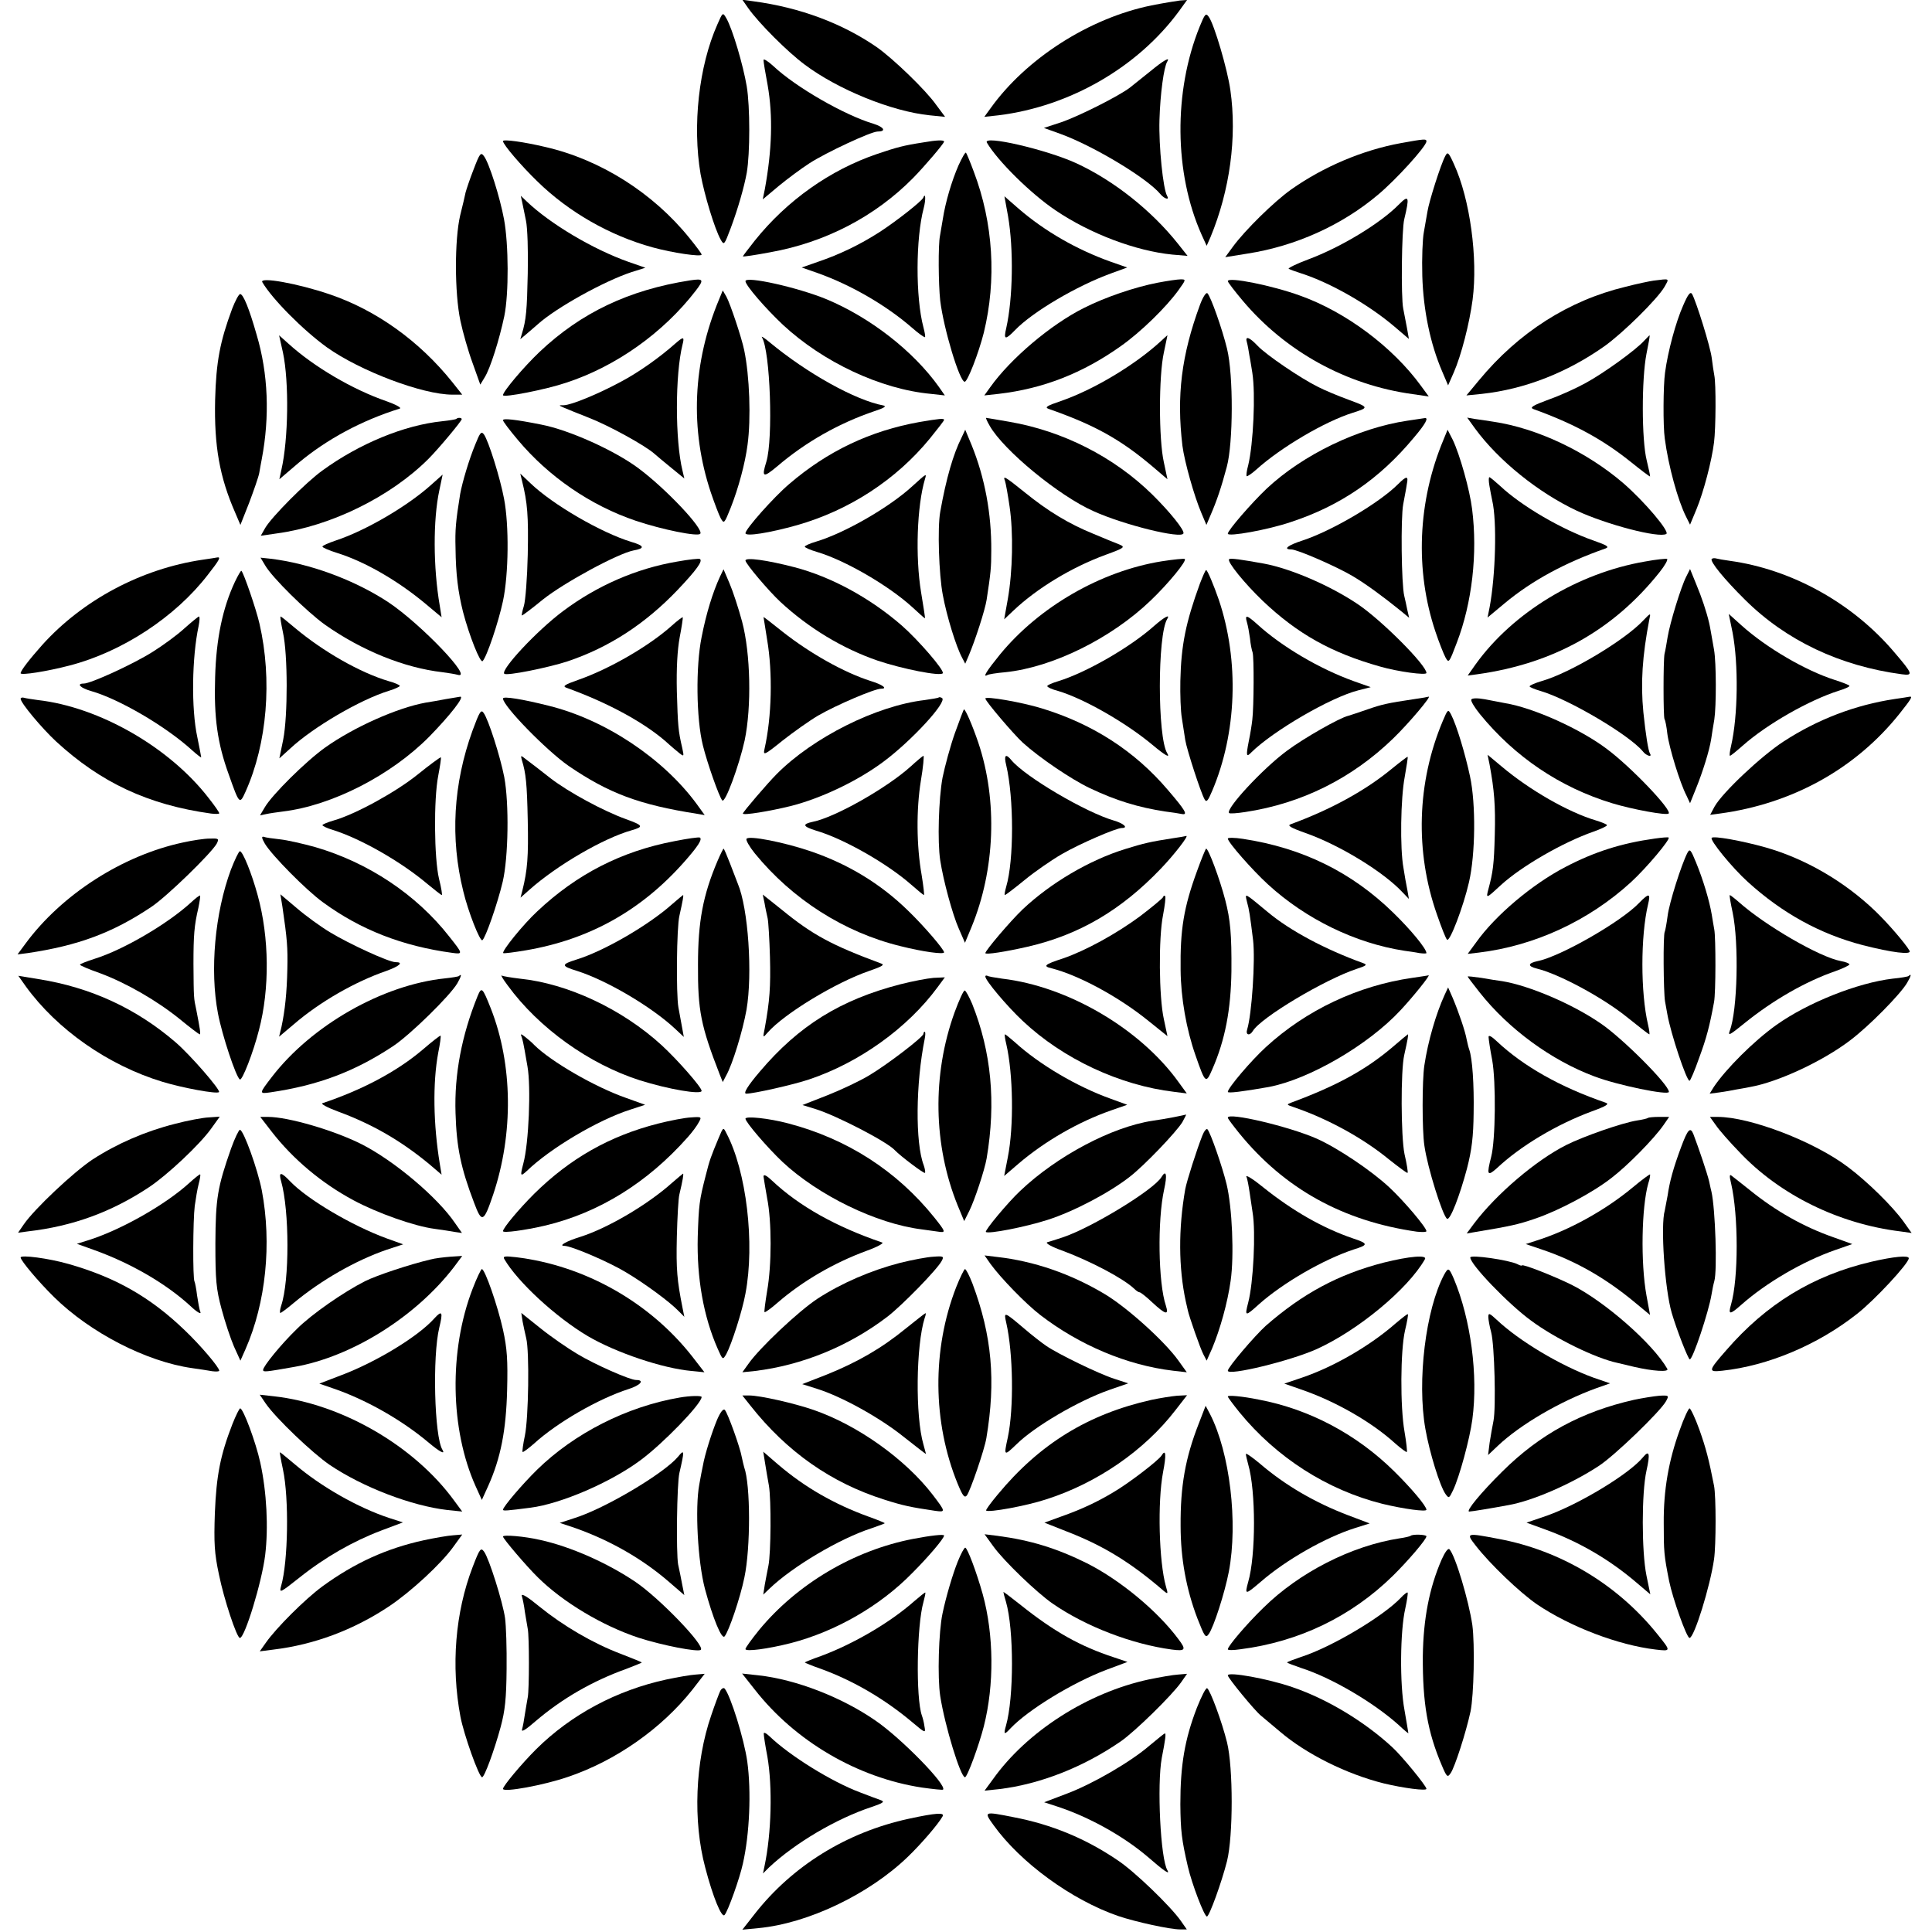<?xml version="1.0" standalone="no"?>
<!DOCTYPE svg PUBLIC "-//W3C//DTD SVG 20010904//EN"
 "http://www.w3.org/TR/2001/REC-SVG-20010904/DTD/svg10.dtd">
<svg version="1.0" xmlns="http://www.w3.org/2000/svg"
 width="749pt" height="749pt" viewBox="0 0 749 749"
 preserveAspectRatio="xMidYMid meet">
<g transform="translate(0,749) scale(0.1,-0.1)"
fill="#000000" stroke="none">
<path d="M2901 7458 c42 -59 151 -168 218 -218 129 -97 338 -182 485 -197 l60
-6 -35 47 c-41 58 -168 180 -231 224 -134 92 -297 153 -477 177 l-43 6 23 -33z"/>
<path d="M4464 7469 c-241 -49 -486 -206 -624 -399 l-24 -33 55 6 c276 34 540
186 700 404 l31 43 -28 -2 c-15 -2 -65 -10 -110 -19z"/>
<path d="M2781 7395 c-72 -162 -97 -392 -65 -580 15 -81 54 -211 78 -254 13
-23 14 -21 39 45 28 75 52 159 62 214 13 75 13 257 0 335 -14 83 -55 222 -79
264 -14 24 -14 24 -35 -24z"/>
<path d="M4651 7387 c-102 -252 -99 -568 7 -806 l20 -44 15 34 c75 181 103
387 77 569 -11 80 -63 257 -84 285 -11 16 -15 11 -35 -38z"/>
<path d="M2960 7257 c0 -7 7 -50 16 -97 21 -120 17 -251 -11 -404 l-8 -39 62
52 c34 28 88 68 119 88 65 42 239 123 264 123 35 0 26 17 -15 30 -112 33 -302
142 -389 224 -21 19 -38 30 -38 23z"/>
<path d="M4460 7214 c-30 -24 -66 -53 -80 -64 -42 -32 -196 -110 -266 -134
l-67 -22 64 -23 c129 -47 337 -172 388 -234 15 -18 36 -24 26 -7 -16 26 -33
194 -30 295 3 102 17 204 30 226 13 20 -13 6 -65 -37z"/>
<path d="M1950 6943 c0 -13 70 -95 134 -157 121 -118 279 -209 446 -255 76
-21 190 -38 190 -28 0 4 -21 32 -47 64 -141 175 -345 304 -558 353 -84 20
-165 31 -165 23z"/>
<path d="M3580 6938 c-78 -12 -103 -19 -180 -45 -182 -62 -349 -180 -474 -336
-25 -32 -46 -59 -46 -61 0 -2 48 5 106 16 213 38 406 138 554 288 46 47 120
134 120 141 0 7 -29 6 -80 -3z"/>
<path d="M3826 6937 c41 -70 170 -198 267 -263 133 -90 310 -157 452 -171 l59
-5 -38 48 c-102 128 -248 244 -393 311 -115 53 -365 111 -347 80z"/>
<path d="M5430 6935 c-147 -27 -299 -91 -425 -180 -66 -47 -178 -157 -225
-221 l-30 -41 87 14 c186 29 365 110 504 227 70 58 189 189 189 208 0 10 -7
10 -100 -7z"/>
<path d="M1836 6833 c-15 -38 -28 -78 -31 -89 -2 -10 -11 -50 -21 -89 -22 -94
-22 -301 1 -409 9 -43 30 -117 47 -163 l30 -84 17 28 c22 35 57 147 76 237 18
87 17 279 -1 376 -16 86 -58 219 -78 245 -12 16 -16 11 -40 -52z"/>
<path d="M3716 6849 c-27 -62 -51 -144 -61 -209 -4 -25 -9 -54 -11 -65 -7 -34
-6 -186 1 -250 13 -108 75 -315 95 -315 11 0 54 111 74 190 50 205 37 425 -39
625 -14 38 -28 71 -30 73 -3 3 -15 -19 -29 -49z"/>
<path d="M5603 6885 c-17 -31 -63 -176 -69 -215 -3 -19 -10 -55 -14 -80 -5
-25 -8 -101 -6 -170 4 -133 31 -263 77 -370 l23 -54 22 50 c29 66 61 191 73
282 21 161 -10 390 -72 525 -21 47 -25 50 -34 32z"/>
<path d="M2024 6708 c3 -13 9 -45 15 -73 6 -27 9 -120 7 -205 -3 -143 -6 -180
-23 -235 l-6 -20 24 20 c13 11 32 28 44 38 71 64 257 167 363 202 l54 17 -66
23 c-136 48 -303 147 -394 234 l-23 22 5 -23z"/>
<path d="M3579 6723 c-7 -14 -102 -89 -168 -132 -78 -50 -155 -87 -240 -116
l-63 -22 63 -22 c129 -46 265 -125 364 -211 26 -23 49 -39 51 -37 2 2 -1 19
-6 38 -31 116 -30 346 1 462 9 34 7 63 -2 40z"/>
<path d="M3908 6652 c22 -128 19 -318 -7 -434 -11 -46 -4 -47 34 -8 68 71 240
172 372 220 l63 23 -63 22 c-132 47 -256 118 -358 206 l-55 48 14 -77z"/>
<path d="M5425 6699 c-72 -74 -225 -167 -354 -215 -46 -17 -79 -34 -75 -36 5
-3 27 -11 49 -18 112 -36 260 -120 362 -207 l55 -47 -7 40 c-4 21 -11 57 -15
78 -9 43 -6 306 4 346 21 87 18 96 -19 59z"/>
<path d="M1017 6396 c38 -65 158 -186 251 -253 128 -91 370 -183 486 -183 l38
0 -38 48 c-128 160 -296 280 -476 341 -123 42 -274 69 -261 47z"/>
<path d="M2675 6403 c-237 -37 -422 -125 -583 -277 -63 -60 -142 -154 -142
-168 0 -11 167 22 244 48 194 63 379 195 504 358 32 42 30 47 -23 39z"/>
<path d="M2890 6400 c0 -16 78 -106 145 -169 156 -145 379 -250 574 -268 l54
-6 -23 33 c-99 139 -266 269 -436 340 -112 46 -314 91 -314 70z"/>
<path d="M4488 6394 c-88 -17 -203 -56 -286 -98 -128 -64 -284 -196 -363 -307
l-23 -32 55 6 c173 20 326 80 474 185 78 55 175 150 223 216 30 42 31 43 9 43
-12 0 -52 -6 -89 -13z"/>
<path d="M4760 6400 c0 -4 26 -38 58 -76 166 -197 402 -327 659 -362 l62 -9
-30 41 c-110 151 -292 287 -469 350 -107 39 -280 74 -280 56z"/>
<path d="M6410 6402 c-14 -2 -63 -12 -109 -24 -220 -53 -414 -177 -567 -362
l-49 -59 60 6 c166 18 329 82 474 184 72 51 206 183 234 231 19 34 22 32 -43
24z"/>
<path d="M2788 6330 c-103 -246 -114 -505 -32 -750 14 -41 31 -86 38 -99 13
-23 14 -21 39 41 30 76 56 173 65 243 14 102 8 268 -13 368 -9 45 -54 180 -69
207 l-14 24 -14 -34z"/>
<path d="M4652 6308 c-72 -196 -91 -352 -68 -546 8 -62 46 -197 74 -262 l19
-45 17 40 c23 53 41 106 62 185 25 92 26 356 1 458 -19 78 -63 202 -76 215 -5
5 -18 -15 -29 -45z"/>
<path d="M6525 6305 c-28 -63 -59 -177 -70 -260 -7 -50 -8 -207 -1 -255 14
-107 51 -241 83 -304 l15 -30 25 60 c28 68 59 187 68 259 7 55 8 228 1 260 -2
11 -7 42 -10 68 -6 45 -59 215 -76 247 -7 11 -16 -1 -35 -45z"/>
<path d="M900 6293 c-47 -127 -62 -204 -66 -353 -4 -179 17 -299 78 -438 l20
-47 34 86 c18 48 36 99 39 115 3 16 7 41 10 55 31 164 25 330 -20 481 -29 102
-52 158 -64 158 -5 0 -19 -26 -31 -57z"/>
<path d="M1097 6123 c24 -114 21 -336 -6 -454 l-8 -37 75 64 c109 91 244 164
392 210 8 3 -16 16 -53 29 -130 45 -280 133 -378 222 l-37 33 15 -67z"/>
<path d="M2954 6182 c32 -52 44 -393 17 -482 -19 -61 -13 -64 42 -18 111 95
241 168 377 214 37 12 48 19 35 22 -108 20 -295 124 -440 244 -21 18 -36 27
-31 20z"/>
<path d="M4500 6167 c-100 -92 -260 -188 -388 -232 -53 -18 -63 -24 -47 -30
180 -63 280 -119 406 -226 l55 -47 -14 66 c-20 89 -20 334 0 425 8 37 14 67
14 67 -1 0 -12 -10 -26 -23z"/>
<path d="M6374 6169 c-30 -34 -155 -125 -227 -164 -36 -20 -100 -49 -143 -64
-62 -23 -75 -31 -59 -37 155 -56 266 -116 375 -203 41 -33 75 -59 77 -58 1 1
-5 29 -13 62 -20 80 -20 316 -1 413 8 39 14 72 12 72 -1 0 -10 -10 -21 -21z"/>
<path d="M2619 6159 c-63 -56 -144 -113 -212 -149 -87 -47 -191 -90 -221 -91
-21 0 -21 0 -1 -9 11 -5 56 -23 99 -40 77 -30 219 -108 254 -140 9 -8 39 -33
66 -55 l49 -40 -7 30 c-29 117 -29 373 0 489 8 31 4 32 -27 5z"/>
<path d="M4834 6163 c3 -10 7 -34 10 -53 4 -19 8 -48 11 -65 13 -82 4 -276
-16 -359 -6 -21 -8 -40 -6 -42 2 -2 19 9 38 26 94 85 265 186 374 220 63 20
62 21 -16 50 -41 15 -94 37 -119 50 -69 34 -202 125 -234 159 -33 35 -50 40
-42 14z"/>
<path d="M1769 5866 c-2 -2 -26 -6 -54 -9 -148 -15 -322 -87 -465 -191 -64
-46 -197 -180 -222 -223 l-17 -30 62 9 c209 28 441 142 588 289 40 40 129 147
129 154 0 6 -15 7 -21 1z"/>
<path d="M1950 5861 c0 -5 26 -39 58 -77 119 -142 282 -254 457 -313 101 -34
243 -63 250 -50 13 19 -133 174 -239 253 -92 69 -269 149 -378 170 -100 20
-148 25 -148 17z"/>
<path d="M3565 5854 c-190 -34 -356 -112 -506 -241 -60 -51 -169 -174 -169
-190 0 -14 93 1 200 31 203 58 384 176 515 336 30 37 55 69 55 72 0 7 -18 5
-95 -8z"/>
<path d="M3837 5839 c54 -95 269 -272 403 -331 117 -53 340 -108 348 -86 5 12
-53 84 -121 151 -149 146 -346 246 -555 282 -46 8 -87 15 -89 15 -2 0 4 -14
14 -31z"/>
<path d="M5456 5859 c-189 -28 -404 -131 -545 -263 -59 -56 -151 -162 -151
-175 0 -13 156 15 244 45 192 63 344 167 477 327 46 54 59 79 42 76 -5 -1 -34
-5 -67 -10z"/>
<path d="M5719 5828 c91 -124 245 -248 394 -318 116 -54 319 -107 347 -90 14
9 -85 126 -167 197 -142 122 -334 213 -503 238 -25 4 -58 9 -74 11 l-28 5 31
-43z"/>
<path d="M1843 5768 c-25 -60 -51 -149 -59 -193 -17 -106 -20 -138 -18 -210 1
-101 10 -171 29 -247 24 -92 67 -200 76 -191 16 16 61 149 79 233 22 104 24
294 4 397 -15 80 -60 224 -78 249 -10 13 -15 7 -33 -38z"/>
<path d="M3728 5794 c-32 -63 -60 -159 -83 -289 -11 -61 -5 -243 10 -321 15
-82 52 -202 75 -244 l12 -23 13 30 c26 61 64 179 70 218 16 104 18 125 18 190
1 144 -25 283 -76 409 l-25 60 -14 -30z"/>
<path d="M5596 5785 c-100 -239 -111 -506 -31 -744 14 -42 32 -87 39 -100 13
-23 14 -21 44 58 59 154 81 345 59 518 -9 74 -48 212 -75 268 l-20 39 -16 -39z"/>
<path d="M1670 5609 c-94 -84 -255 -177 -367 -214 -29 -10 -53 -20 -53 -24 0
-4 26 -15 58 -25 108 -34 234 -107 342 -197 l62 -52 -7 44 c-26 150 -26 335
-2 447 7 34 13 62 13 62 -1 -1 -21 -19 -46 -41z"/>
<path d="M2024 5625 c21 -84 25 -135 22 -285 -2 -91 -9 -180 -15 -199 -6 -19
-9 -36 -8 -37 1 -2 38 26 82 62 83 66 290 178 351 190 45 8 43 18 -8 33 -116
35 -306 145 -392 228 l-39 37 7 -29z"/>
<path d="M3538 5606 c-90 -83 -264 -183 -375 -216 -24 -7 -43 -16 -43 -19 0
-4 21 -13 48 -21 108 -32 277 -130 369 -214 26 -24 48 -44 49 -43 1 1 -6 46
-15 100 -23 139 -16 336 15 440 7 23 6 22 -48 -27z"/>
<path d="M3896 5626 c3 -8 11 -52 18 -100 15 -102 12 -251 -7 -359 l-14 -78
36 34 c92 87 226 168 357 216 74 27 77 30 54 40 -14 5 -59 24 -100 41 -96 39
-177 88 -267 161 -77 62 -86 67 -77 45z"/>
<path d="M5420 5613 c-73 -73 -256 -181 -372 -219 -56 -18 -75 -34 -42 -34 24
0 179 -68 239 -104 49 -29 116 -78 184 -133 l34 -28 -7 30 c-3 17 -9 41 -12
55 -11 44 -14 303 -4 355 5 28 12 62 14 78 7 33 -1 33 -34 0z"/>
<path d="M5774 5608 c3 -18 8 -44 11 -58 19 -80 13 -291 -10 -414 l-8 -40 66
55 c107 89 235 158 392 213 15 6 5 12 -46 30 -124 43 -280 134 -362 211 -21
19 -40 35 -43 35 -3 0 -3 -15 0 -32z"/>
<path d="M785 5320 c-237 -35 -464 -156 -621 -330 -49 -55 -84 -100 -84 -110
0 -9 102 7 190 30 204 53 410 188 536 352 44 56 51 69 37 67 -5 -1 -30 -5 -58
-9z"/>
<path d="M1028 5298 c27 -47 161 -179 232 -230 142 -100 307 -167 455 -184 22
-3 48 -7 59 -10 65 -20 -141 196 -268 281 -132 87 -306 151 -458 169 l-38 4
18 -30z"/>
<path d="M2626 5313 c-160 -27 -312 -94 -443 -192 -103 -77 -243 -228 -228
-243 9 -9 168 23 245 48 161 54 301 145 427 277 74 78 99 113 86 120 -5 2 -43
-2 -87 -10z"/>
<path d="M2890 5317 c0 -12 90 -118 135 -160 110 -102 241 -181 377 -228 95
-32 245 -62 253 -49 7 11 -95 129 -159 185 -123 107 -274 189 -416 226 -108
28 -190 39 -190 26z"/>
<path d="M4504 5314 c-236 -38 -475 -176 -627 -361 -52 -64 -69 -91 -49 -80 4
3 35 8 70 11 183 19 410 131 563 278 69 66 142 155 132 161 -4 2 -44 -2 -89
-9z"/>
<path d="M4765 5322 c-9 -9 60 -94 131 -162 135 -128 266 -201 454 -254 69
-20 180 -35 180 -25 0 30 -172 203 -265 266 -108 73 -262 139 -365 158 -89 16
-130 22 -135 17z"/>
<path d="M6377 5313 c-261 -45 -512 -198 -656 -398 l-31 -44 37 5 c295 41 528
171 707 396 20 25 33 48 29 51 -4 2 -43 -2 -86 -10z"/>
<path d="M6636 5323 c-8 -9 49 -79 129 -158 159 -158 368 -257 608 -289 45 -6
43 1 -28 84 -162 192 -399 323 -640 356 -22 3 -45 7 -52 9 -6 2 -14 1 -17 -2z"/>
<path d="M911 5235 c-48 -102 -73 -222 -77 -371 -5 -156 9 -256 53 -377 41
-116 42 -117 65 -66 84 187 104 434 54 651 -13 57 -61 196 -70 205 -2 2 -13
-17 -25 -42z"/>
<path d="M2791 5254 c-28 -61 -53 -142 -71 -234 -23 -113 -21 -316 5 -420 17
-69 63 -199 75 -213 11 -13 65 134 87 233 27 130 23 336 -10 460 -14 52 -36
119 -49 149 l-23 54 -14 -29z"/>
<path d="M4652 5228 c-55 -151 -73 -239 -76 -378 -1 -52 1 -117 6 -145 4 -27
10 -65 13 -84 6 -37 60 -204 75 -230 7 -13 13 -6 29 32 96 225 106 505 26 742
-19 55 -44 115 -49 115 -3 0 -13 -24 -24 -52z"/>
<path d="M6537 5254 c-20 -39 -63 -179 -72 -234 -4 -25 -9 -54 -12 -65 -5 -26
-5 -243 0 -253 3 -4 8 -29 11 -57 7 -54 49 -191 74 -239 l14 -30 23 57 c26 64
52 147 59 192 2 17 8 50 12 75 8 52 8 220 -1 271 -9 50 -16 93 -19 104 -10 43
-29 100 -50 150 l-24 59 -15 -30z"/>
<path d="M6371 5085 c-72 -77 -284 -204 -393 -235 -27 -8 -48 -17 -48 -21 0
-3 19 -11 43 -18 109 -32 343 -170 396 -234 13 -17 37 -24 28 -9 -7 10 -17 75
-26 161 -11 113 -4 218 23 359 6 27 6 27 -23 -3z"/>
<path d="M6717 5037 c23 -122 21 -323 -6 -439 -5 -21 -7 -38 -4 -38 3 0 25 18
50 40 95 84 258 176 371 212 23 7 42 15 42 19 0 3 -26 13 -57 23 -113 36 -264
124 -361 211 l-50 45 15 -73z"/>
<path d="M715 5054 c-27 -25 -83 -66 -123 -91 -74 -47 -240 -123 -267 -123
-30 0 -14 -17 28 -29 109 -31 290 -137 391 -229 20 -18 36 -30 36 -28 0 3 -7
38 -15 78 -24 110 -21 310 5 431 4 20 5 37 1 37 -3 -1 -28 -21 -56 -46z"/>
<path d="M1097 5038 c19 -85 19 -323 1 -415 l-15 -73 42 38 c89 83 272 190
383 224 23 7 42 16 42 19 0 3 -19 12 -42 18 -112 33 -255 115 -365 207 -28 24
-53 44 -55 44 -3 0 2 -28 9 -62z"/>
<path d="M2604 5064 c-87 -78 -240 -167 -363 -210 -51 -18 -61 -24 -46 -30
167 -60 314 -141 400 -221 11 -10 29 -25 39 -33 18 -14 18 -13 11 20 -16 68
-17 87 -21 220 -2 91 2 159 11 209 8 41 13 76 12 78 -2 1 -21 -13 -43 -33z"/>
<path d="M2960 5098 c0 -2 7 -41 14 -88 22 -129 18 -299 -10 -423 -6 -27 -2
-26 70 32 42 33 104 77 138 97 71 41 218 104 244 104 27 0 5 16 -41 30 -103
33 -233 106 -340 190 -41 33 -75 59 -75 58z"/>
<path d="M4475 5064 c-94 -84 -265 -182 -373 -215 -23 -7 -42 -15 -42 -19 0
-4 19 -13 43 -19 100 -30 262 -123 364 -208 49 -41 71 -54 58 -33 -38 61 -38
459 0 520 13 21 -11 8 -50 -26z"/>
<path d="M4834 5078 c4 -13 9 -41 12 -63 2 -22 7 -46 10 -54 6 -17 5 -213 -1
-261 -2 -19 -8 -57 -14 -85 -11 -56 -9 -62 10 -42 84 83 308 214 416 241 l47
12 -65 23 c-134 48 -281 135 -375 221 -40 36 -49 38 -40 8z"/>
<path d="M80 4781 c0 -16 82 -114 138 -166 173 -159 356 -245 600 -279 17 -2
32 -2 32 1 0 4 -18 30 -41 59 -152 197 -424 353 -662 380 -23 3 -48 7 -54 9
-7 2 -13 0 -13 -4z"/>
<path d="M1730 4780 c-25 -5 -61 -11 -80 -14 -110 -20 -278 -95 -388 -173 -75
-53 -207 -184 -235 -232 l-19 -32 24 5 c13 3 42 7 65 10 190 23 419 140 568
291 80 82 138 156 119 154 -5 -1 -29 -5 -54 -9z"/>
<path d="M1950 4782 c0 -29 168 -201 254 -261 155 -106 274 -151 499 -186 l29
-5 -31 43 c-130 177 -355 327 -574 381 -99 25 -177 38 -177 28z"/>
<path d="M3639 4786 c-2 -2 -26 -6 -54 -10 -188 -22 -433 -145 -574 -287 -34
-34 -131 -147 -131 -153 0 -8 104 9 185 29 119 30 261 98 360 172 109 81 249
233 227 247 -5 3 -11 4 -13 2z"/>
<path d="M3820 4782 c0 -10 110 -139 145 -171 64 -58 186 -141 259 -176 103
-49 189 -75 293 -91 26 -3 56 -8 66 -10 23 -4 12 15 -55 93 -129 152 -293 257
-490 317 -78 24 -218 48 -218 38z"/>
<path d="M5485 4780 c-108 -16 -128 -21 -183 -40 -31 -11 -65 -22 -75 -25 -34
-8 -171 -86 -237 -135 -95 -70 -240 -227 -225 -242 3 -3 31 -1 63 4 218 33
413 130 573 285 60 58 153 168 137 162 -2 -1 -25 -5 -53 -9z"/>
<path d="M5704 4778 c-3 -5 12 -30 33 -56 136 -167 312 -285 513 -346 79 -24
210 -48 219 -40 14 13 -145 180 -239 250 -103 78 -285 160 -395 178 -16 3 -51
10 -78 15 -28 5 -50 5 -53 -1z"/>
<path d="M7345 4780 c-153 -23 -299 -79 -431 -165 -86 -56 -236 -197 -267
-252 l-17 -32 37 5 c282 38 527 174 697 387 46 58 52 68 39 66 -5 -1 -30 -5
-58 -9z"/>
<path d="M1832 4658 c-75 -207 -87 -418 -36 -623 19 -80 65 -196 74 -190 12 8
59 142 79 227 22 95 25 303 6 405 -16 82 -62 225 -80 249 -10 15 -16 5 -43
-68z"/>
<path d="M3702 4648 c-18 -51 -39 -129 -48 -173 -15 -82 -20 -248 -9 -320 12
-79 48 -211 72 -265 l24 -55 25 60 c92 223 102 491 27 715 -23 68 -50 130 -56
130 -1 0 -17 -42 -35 -92z"/>
<path d="M5593 4694 c-100 -238 -108 -506 -22 -750 17 -49 34 -93 39 -97 10
-11 63 127 85 223 25 108 27 303 4 410 -19 89 -52 198 -73 239 -12 23 -13 22
-33 -25z"/>
<path d="M1620 4488 c-84 -68 -242 -155 -327 -179 -24 -7 -43 -15 -43 -18 0
-3 18 -12 39 -18 109 -34 265 -123 368 -210 28 -23 53 -43 56 -43 2 0 -2 28
-11 63 -19 80 -21 308 -3 400 7 37 12 69 10 71 -2 1 -42 -28 -89 -66z"/>
<path d="M2023 4544 c16 -52 20 -91 23 -234 3 -141 -1 -193 -21 -273 l-7 -27
35 31 c107 95 286 199 395 230 49 14 46 19 -23 44 -86 31 -221 104 -291 158
-37 29 -78 61 -92 71 -24 19 -24 19 -19 0z"/>
<path d="M3530 4518 c-92 -83 -293 -197 -379 -214 -42 -9 -39 -18 12 -34 107
-31 277 -128 370 -210 25 -22 47 -40 49 -40 2 0 -2 35 -9 78 -20 113 -21 254
-3 365 9 53 13 97 10 97 -3 -1 -25 -19 -50 -42z"/>
<path d="M3901 4523 c30 -128 30 -368 0 -470 -5 -18 -8 -33 -5 -33 2 0 37 26
77 59 39 32 104 77 144 100 69 40 210 101 232 101 27 0 7 18 -31 29 -110 32
-344 170 -397 234 -22 27 -30 20 -20 -20z"/>
<path d="M5395 4509 c-102 -84 -235 -157 -390 -214 -16 -5 -4 -13 55 -34 134
-47 305 -152 378 -231 l24 -25 -6 35 c-4 19 -11 58 -15 85 -14 76 -11 271 5
354 7 41 13 76 11 77 -1 1 -29 -20 -62 -47z"/>
<path d="M5775 4525 c18 -98 23 -158 20 -270 -3 -118 -7 -146 -25 -213 -10
-37 -8 -36 49 17 80 73 241 166 359 207 28 10 52 21 52 25 0 3 -19 11 -42 18
-108 32 -258 118 -367 210 l-54 45 8 -39z"/>
<path d="M1027 4219 c27 -45 160 -180 225 -227 146 -107 309 -170 501 -196 43
-6 42 -4 -12 64 -127 162 -313 286 -519 346 -47 13 -108 27 -136 30 -28 3 -57
7 -64 10 -9 2 -7 -6 5 -27z"/>
<path d="M2615 4229 c-206 -39 -379 -128 -532 -272 -55 -51 -139 -155 -132
-162 2 -2 42 3 89 11 245 42 446 154 613 343 53 60 71 88 60 94 -5 2 -48 -4
-98 -14z"/>
<path d="M2894 4238 c-3 -5 11 -30 32 -56 145 -178 347 -307 565 -360 87 -22
169 -33 169 -24 0 11 -77 101 -138 160 -107 105 -232 181 -377 231 -105 36
-243 63 -251 49z"/>
<path d="M4545 4240 c-84 -13 -110 -19 -181 -41 -140 -43 -291 -132 -400 -235
-47 -45 -144 -159 -144 -169 0 -7 78 5 165 25 199 46 361 141 515 302 52 54
113 133 98 127 -2 -1 -25 -5 -53 -9z"/>
<path d="M4760 4239 c0 -14 95 -122 155 -177 147 -135 340 -229 530 -258 17
-2 42 -6 58 -9 15 -2 27 -2 27 0 0 17 -61 91 -129 157 -161 157 -352 251 -583
286 -32 5 -58 5 -58 1z"/>
<path d="M6415 4239 c-129 -18 -233 -51 -346 -110 -129 -67 -272 -188 -346
-292 l-33 -45 43 5 c216 26 426 123 590 273 60 55 154 167 146 173 -2 2 -26 0
-54 -4z"/>
<path d="M6636 4242 c-9 -8 80 -117 140 -171 133 -121 280 -202 445 -245 113
-29 192 -39 182 -22 -16 28 -83 106 -133 154 -120 115 -271 203 -426 247 -93
26 -200 45 -208 37z"/>
<path d="M710 4224 c-235 -50 -471 -202 -611 -392 l-31 -42 39 5 c196 29 330
79 478 178 61 40 234 209 255 246 10 20 8 21 -27 20 -21 0 -67 -7 -103 -15z"/>
<path d="M2782 4153 c-57 -134 -76 -236 -76 -403 -1 -178 11 -237 84 -425 l12
-30 13 25 c25 44 64 172 79 255 24 139 7 394 -34 490 -4 11 -18 46 -30 78 -12
31 -23 57 -25 57 -1 0 -12 -21 -23 -47z"/>
<path d="M4641 4114 c-52 -142 -66 -228 -64 -385 1 -107 22 -229 58 -331 38
-109 40 -111 65 -53 50 114 72 232 74 380 1 143 -4 199 -24 276 -21 81 -65
199 -74 199 -2 0 -18 -39 -35 -86z"/>
<path d="M6542 4184 c-23 -44 -71 -195 -77 -245 -4 -30 -9 -57 -11 -61 -7 -10
-5 -236 1 -270 3 -16 7 -38 9 -50 13 -74 74 -258 86 -258 3 0 20 39 37 88 29
78 41 125 58 217 7 35 7 250 1 281 -2 12 -7 39 -10 59 -9 53 -33 134 -61 202
-20 49 -24 54 -33 37z"/>
<path d="M895 4118 c-62 -168 -82 -389 -50 -557 16 -84 70 -247 85 -256 9 -5
52 105 74 192 42 160 40 359 -5 522 -23 85 -58 171 -69 171 -4 0 -20 -33 -35
-72z"/>
<path d="M739 3990 c-90 -82 -260 -182 -372 -217 -31 -10 -57 -20 -57 -23 0
-3 35 -18 78 -33 102 -38 220 -106 309 -178 40 -33 75 -59 77 -59 5 0 1 23
-13 95 -10 46 -10 44 -11 178 0 111 3 149 19 217 5 24 8 46 7 48 -2 2 -19 -11
-37 -28z"/>
<path d="M1095 3974 c18 -123 21 -158 19 -241 -2 -91 -9 -160 -23 -225 l-9
-37 57 48 c101 87 237 165 359 207 52 19 68 34 35 34 -26 0 -180 71 -254 116
-35 21 -93 63 -128 93 l-64 54 8 -49z"/>
<path d="M2605 3984 c-91 -81 -263 -181 -370 -214 -61 -19 -60 -25 2 -44 116
-37 289 -139 381 -225 l33 -31 -6 33 c-3 17 -10 55 -15 82 -9 51 -7 310 4 355
13 58 17 80 14 80 -2 -1 -21 -17 -43 -36z"/>
<path d="M2964 3989 c3 -19 9 -45 12 -59 3 -14 7 -81 9 -150 3 -116 -1 -170
-20 -275 -8 -40 -8 -40 11 -18 64 73 265 195 394 239 52 18 61 24 45 29 -191
71 -264 110 -384 208 l-74 59 7 -33z"/>
<path d="M4509 4012 c-2 -5 -42 -38 -89 -74 -92 -68 -212 -134 -300 -164 -71
-23 -78 -30 -43 -38 106 -27 263 -112 378 -206 l71 -57 -14 66 c-19 85 -21
315 -3 404 7 37 11 70 8 73 -3 3 -7 1 -8 -4z"/>
<path d="M4834 3995 c9 -32 12 -53 24 -150 9 -77 -5 -288 -23 -346 -7 -22 10
-26 22 -6 31 52 279 200 403 241 37 12 42 16 25 22 -147 53 -284 126 -370 198
-93 77 -89 75 -81 41z"/>
<path d="M6355 3990 c-69 -73 -307 -209 -394 -226 -38 -8 -40 -20 -3 -29 86
-21 253 -111 348 -187 47 -38 86 -68 88 -68 2 0 0 17 -5 38 -29 124 -29 342 0
465 11 45 4 46 -34 7z"/>
<path d="M6717 3953 c25 -119 19 -381 -11 -459 -8 -22 0 -17 58 30 109 88 235
161 354 202 28 10 52 22 52 25 0 4 -15 10 -33 13 -82 15 -294 138 -396 229
-17 15 -33 27 -35 27 -2 0 3 -30 11 -67z"/>
<path d="M100 3666 c121 -167 319 -306 530 -370 79 -24 210 -48 219 -40 8 7
-112 145 -168 193 -152 131 -329 213 -531 245 l-79 13 29 -41z"/>
<path d="M1779 3706 c-2 -2 -26 -6 -54 -9 -242 -25 -517 -182 -671 -382 -50
-65 -50 -66 -7 -60 186 27 329 81 478 180 67 45 220 195 248 243 16 28 18 39
6 28z"/>
<path d="M1968 3670 c121 -166 316 -305 512 -368 111 -35 240 -57 240 -41 0
14 -94 121 -155 177 -153 140 -364 239 -550 258 -33 4 -64 9 -70 12 -5 3 5
-14 23 -38z"/>
<path d="M3820 3704 c0 -15 84 -115 145 -172 156 -147 376 -250 588 -275 l48
-6 -32 44 c-148 206 -428 371 -684 401 -27 4 -53 8 -57 11 -5 2 -8 1 -8 -3z"/>
<path d="M5475 3699 c-210 -30 -411 -125 -567 -268 -58 -53 -148 -159 -148
-174 0 -6 57 1 159 19 157 30 386 163 511 298 46 49 118 138 108 135 -1 -1
-30 -5 -63 -10z"/>
<path d="M5690 3704 c0 -2 21 -29 46 -61 113 -143 279 -264 445 -326 89 -34
289 -75 289 -60 0 28 -180 208 -264 265 -110 76 -278 147 -381 164 -16 2 -54
8 -82 13 -29 4 -53 7 -53 5z"/>
<path d="M7399 3706 c-2 -2 -29 -7 -61 -10 -136 -16 -330 -93 -452 -180 -87
-62 -195 -170 -242 -240 l-16 -26 38 5 c22 3 50 8 64 11 14 2 39 7 55 10 108
19 282 100 388 181 73 55 194 178 220 222 16 27 19 39 6 27z"/>
<path d="M3490 3674 c-232 -60 -393 -160 -544 -338 -47 -55 -66 -86 -53 -86
29 0 184 35 243 55 195 65 383 200 499 358 l28 38 -44 -2 c-24 -2 -82 -13
-129 -25z"/>
<path d="M1851 3627 c-61 -151 -90 -302 -85 -452 4 -135 21 -214 72 -348 30
-80 37 -77 74 32 79 236 76 504 -9 721 -33 83 -36 86 -52 47z"/>
<path d="M5601 3634 c-34 -74 -65 -181 -79 -274 -9 -58 -9 -252 0 -311 12 -86
71 -273 88 -284 12 -7 49 89 77 194 19 73 25 125 26 216 2 111 -5 212 -17 246
-3 8 -7 25 -10 39 -5 30 -30 104 -54 161 l-18 41 -13 -28z"/>
<path d="M3701 3566 c-88 -243 -83 -516 12 -750 l25 -60 20 40 c20 40 59 157
67 203 37 218 18 413 -56 599 -12 28 -25 52 -29 52 -5 0 -22 -38 -39 -84z"/>
<path d="M3580 3482 c0 -12 -141 -120 -212 -162 -35 -21 -107 -55 -160 -76
l-97 -38 52 -16 c80 -25 278 -127 307 -160 20 -21 112 -91 116 -87 2 2 0 16
-5 30 -33 86 -31 317 4 490 3 15 3 27 0 27 -3 0 -5 -4 -5 -8z"/>
<path d="M1639 3421 c-100 -85 -234 -156 -389 -208 -8 -2 19 -17 60 -32 133
-49 244 -113 354 -204 l48 -41 -7 42 c-25 152 -28 313 -6 431 7 34 11 64 9 66
-2 1 -33 -23 -69 -54z"/>
<path d="M2023 3468 c3 -9 8 -32 11 -50 3 -18 8 -46 11 -63 14 -79 5 -298 -16
-375 -13 -50 -12 -53 14 -29 90 87 275 197 400 237 l58 19 -75 27 c-120 42
-289 140 -354 204 -9 10 -26 24 -36 32 -18 14 -19 13 -13 -2z"/>
<path d="M3901 3443 c27 -116 30 -320 6 -440 l-14 -72 56 48 c102 87 232 162
358 206 l63 22 -63 23 c-132 47 -279 134 -373 220 -19 16 -35 30 -38 30 -2 0
0 -17 5 -37z"/>
<path d="M5398 3430 c-104 -88 -215 -149 -393 -215 -18 -7 -17 -8 10 -17 132
-45 269 -120 370 -203 38 -30 70 -54 72 -52 2 2 -3 35 -12 73 -14 68 -15 324
-1 384 13 58 17 80 14 80 -2 -1 -29 -23 -60 -50z"/>
<path d="M5771 3469 c0 -7 6 -48 14 -89 15 -84 13 -310 -4 -375 -18 -70 -15
-77 22 -44 91 86 232 170 367 220 58 21 70 29 55 34 -175 60 -319 141 -422
238 -21 20 -33 26 -32 16z"/>
<path d="M4551 3159 c-25 -5 -62 -11 -83 -14 -158 -24 -371 -137 -513 -272
-46 -43 -138 -153 -133 -159 9 -9 153 19 240 47 100 32 239 105 318 167 57 44
181 174 204 212 9 17 16 30 14 29 -2 -1 -23 -5 -47 -10z"/>
<path d="M678 3133 c-115 -29 -225 -77 -319 -138 -74 -49 -226 -192 -267 -252
l-22 -32 37 5 c175 20 325 75 470 171 71 47 197 165 242 228 l33 46 -43 -3
c-23 -1 -82 -12 -131 -25z"/>
<path d="M1053 3103 c83 -107 194 -200 317 -266 93 -50 237 -101 315 -111 28
-4 63 -9 78 -12 l28 -4 -26 37 c-68 101 -237 243 -363 307 -107 54 -285 106
-363 106 l-30 0 44 -57z"/>
<path d="M2551 3134 c-188 -48 -341 -135 -480 -272 -60 -60 -121 -133 -121
-145 0 -8 83 3 165 22 208 50 395 166 551 342 18 20 37 46 43 58 12 21 11 22
-30 19 -23 -1 -81 -12 -128 -24z"/>
<path d="M2890 3153 c0 -13 84 -111 143 -167 139 -130 364 -240 540 -262 23
-3 52 -7 65 -9 30 -5 28 0 -15 54 -146 182 -339 306 -568 366 -76 20 -165 29
-165 18z"/>
<path d="M4760 3157 c0 -4 20 -30 44 -60 175 -215 402 -341 689 -382 20 -2 37
-2 37 2 0 14 -87 117 -144 170 -71 66 -201 153 -282 189 -107 47 -344 103
-344 81z"/>
<path d="M6389 3156 c-2 -2 -22 -7 -43 -10 -57 -9 -206 -61 -274 -95 -117 -59
-271 -190 -357 -304 l-29 -39 35 6 c133 22 165 29 229 51 92 31 224 101 297
158 63 48 165 152 202 205 l22 32 -39 0 c-21 0 -41 -2 -43 -4z"/>
<path d="M6652 3128 c12 -18 53 -65 91 -104 157 -167 387 -279 625 -308 l43
-6 -32 45 c-42 58 -138 153 -214 210 -130 99 -380 195 -506 195 l-30 0 23 -32z"/>
<path d="M2786 3078 c-30 -72 -35 -85 -50 -145 -25 -97 -27 -114 -31 -238 -4
-159 22 -308 77 -433 20 -45 20 -45 34 -21 20 37 62 167 74 234 37 194 4 475
-74 622 -12 24 -12 24 -30 -19z"/>
<path d="M4661 3087 c-21 -53 -60 -175 -66 -207 -27 -154 -26 -305 2 -435 4
-16 7 -32 8 -35 4 -21 49 -150 60 -170 l13 -25 21 47 c31 74 60 177 72 263 14
97 6 285 -16 375 -16 66 -62 199 -74 212 -4 4 -13 -7 -20 -25z"/>
<path d="M896 3038 c-53 -151 -60 -193 -61 -368 0 -143 3 -177 24 -255 13 -49
35 -115 48 -145 l25 -55 20 45 c79 180 102 409 63 615 -16 82 -71 235 -85 235
-4 0 -20 -33 -34 -72z"/>
<path d="M6517 3042 c-30 -81 -44 -132 -52 -187 -4 -22 -9 -48 -11 -58 -17
-57 0 -305 27 -397 20 -68 64 -180 70 -180 12 0 73 184 84 250 3 19 8 43 11
53 12 40 4 281 -11 347 -1 3 -5 21 -9 40 -7 30 -40 128 -61 183 -12 30 -22 19
-48 -51z"/>
<path d="M734 2904 c-91 -83 -258 -178 -382 -219 l-54 -17 64 -23 c143 -51
280 -130 375 -217 25 -24 44 -35 40 -25 -4 9 -9 39 -13 65 -3 26 -8 50 -10 54
-7 11 -6 238 1 293 4 28 10 65 15 84 5 19 8 36 6 38 -1 2 -20 -13 -42 -33z"/>
<path d="M1090 2910 c32 -113 33 -385 0 -482 -5 -16 -6 -28 -3 -28 3 0 26 17
52 39 107 89 241 165 360 206 l64 21 -64 23 c-134 49 -307 151 -374 221 -36
38 -46 38 -35 0z"/>
<path d="M2605 2904 c-94 -84 -248 -175 -355 -209 -55 -17 -86 -35 -62 -35 27
0 172 -62 238 -102 74 -44 172 -116 206 -152 l21 -21 -7 35 c-21 106 -25 147
-22 275 2 77 6 151 10 165 13 54 17 80 14 80 -2 -1 -21 -17 -43 -36z"/>
<path d="M2960 2929 c1 -7 7 -45 14 -84 18 -90 18 -259 0 -360 -7 -43 -12 -80
-10 -82 2 -2 26 15 52 38 95 82 216 153 344 200 42 15 68 30 60 32 -179 61
-322 141 -427 240 -21 20 -33 26 -33 16z"/>
<path d="M4503 2927 c-30 -50 -272 -197 -383 -234 -25 -8 -52 -17 -60 -19 -9
-3 17 -18 60 -33 109 -41 235 -107 278 -148 7 -7 16 -13 20 -13 4 0 27 -18 50
-40 51 -47 64 -50 52 -12 -30 88 -33 332 -7 450 13 58 8 79 -10 49z"/>
<path d="M4832 2928 c4 -8 9 -37 13 -64 4 -27 9 -60 11 -74 13 -76 3 -275 -17
-350 -14 -54 -12 -55 41 -7 93 83 250 174 368 213 58 18 57 23 -3 43 -117 40
-233 106 -349 199 -38 31 -67 49 -64 40z"/>
<path d="M6329 2886 c-106 -88 -246 -166 -374 -206 l-40 -13 68 -23 c126 -43
242 -109 356 -204 l58 -48 -14 76 c-23 127 -19 342 7 434 6 17 8 33 7 35 -2 1
-32 -21 -68 -51z"/>
<path d="M6711 2903 c29 -125 29 -370 0 -470 -12 -41 -5 -41 39 -2 97 86 239
169 365 213 l66 23 -75 27 c-114 40 -222 101 -322 182 -33 26 -64 51 -71 56
-8 7 -9 -1 -2 -29z"/>
<path d="M80 2615 c0 -12 70 -95 129 -153 141 -139 359 -251 536 -276 28 -4
62 -9 78 -12 15 -2 27 -1 27 2 0 13 -74 100 -134 157 -133 128 -268 205 -451
257 -77 22 -185 36 -185 25z"/>
<path d="M1668 2607 c-80 -19 -207 -61 -253 -84 -83 -42 -207 -128 -264 -185
-61 -59 -131 -145 -131 -159 0 -9 9 -8 122 12 222 39 470 194 618 387 l32 43
-46 -3 c-25 -2 -60 -6 -78 -11z"/>
<path d="M1955 2609 c51 -88 199 -225 324 -299 109 -64 290 -125 402 -135 l50
-5 -48 62 c-165 210 -417 352 -682 384 -44 5 -52 4 -46 -7z"/>
<path d="M3489 2594 c-112 -29 -226 -78 -320 -139 -74 -49 -225 -191 -268
-253 l-23 -32 49 5 c182 22 364 96 514 211 57 44 192 182 210 216 9 17 7 19
-32 16 -23 -1 -82 -12 -130 -24z"/>
<path d="M3840 2590 c39 -54 137 -155 193 -198 152 -117 337 -195 515 -216
l53 -6 -33 46 c-53 74 -198 205 -285 257 -132 79 -275 128 -417 144 l-49 6 23
-33z"/>
<path d="M5364 2595 c-175 -45 -314 -120 -457 -245 -44 -40 -147 -161 -147
-174 0 -21 243 38 345 84 159 72 353 232 419 348 11 18 -60 12 -160 -13z"/>
<path d="M5700 2615 c0 -27 148 -181 236 -245 93 -69 250 -146 336 -164 13 -3
41 -10 63 -15 74 -17 136 -21 129 -8 -56 98 -242 261 -371 326 -69 34 -193 83
-193 75 0 -2 -8 0 -17 5 -32 16 -183 38 -183 26z"/>
<path d="M7253 2598 c-225 -53 -405 -163 -561 -343 -70 -80 -71 -85 -15 -79
177 19 370 100 522 220 67 52 201 196 201 216 0 12 -57 7 -147 -14z"/>
<path d="M1832 2493 c-92 -239 -87 -545 12 -765 l24 -53 25 55 c48 107 69 214
73 370 3 117 0 162 -16 235 -21 94 -70 235 -82 235 -3 0 -20 -35 -36 -77z"/>
<path d="M3707 2500 c-94 -241 -92 -524 6 -763 19 -46 26 -55 35 -45 13 16 69
179 76 223 37 221 22 396 -54 599 -12 31 -25 56 -29 56 -3 0 -19 -32 -34 -70z"/>
<path d="M5599 2549 c-72 -135 -106 -413 -73 -599 16 -91 56 -221 78 -252 13
-18 14 -17 29 14 25 52 65 200 75 275 23 171 -6 389 -72 546 -19 43 -21 44
-37 16z"/>
<path d="M1684 2379 c-62 -70 -225 -169 -360 -220 l-86 -33 49 -17 c128 -43
268 -122 374 -211 44 -37 67 -49 54 -28 -31 51 -39 362 -12 473 15 61 11 69
-19 36z"/>
<path d="M2026 2367 c3 -17 10 -47 14 -65 13 -51 9 -309 -5 -377 -7 -33 -11
-62 -9 -64 2 -2 22 13 45 33 89 81 248 173 366 211 47 15 63 35 29 35 -24 0
-160 60 -228 101 -37 22 -101 66 -142 99 l-75 60 5 -33z"/>
<path d="M3512 2340 c-94 -77 -188 -131 -307 -179 l-95 -37 57 -18 c96 -30
244 -112 336 -186 48 -38 87 -68 87 -67 0 1 -5 18 -10 37 -32 109 -29 384 5
491 4 10 5 19 3 18 -2 0 -36 -27 -76 -59z"/>
<path d="M3901 2362 c27 -118 30 -332 6 -445 -16 -73 -15 -73 34 -26 70 69
239 168 358 210 l75 26 -55 18 c-59 19 -216 95 -264 128 -16 11 -55 41 -85 67
-78 66 -79 66 -69 22z"/>
<path d="M5410 2359 c-98 -86 -239 -168 -363 -210 l-68 -23 63 -22 c135 -46
276 -127 367 -210 23 -20 43 -35 45 -33 2 2 -2 38 -9 79 -17 96 -16 314 2 392
8 33 13 62 11 63 -2 2 -23 -15 -48 -36z"/>
<path d="M5770 2384 c0 -10 5 -37 11 -59 13 -49 19 -293 9 -343 -4 -20 -11
-59 -15 -85 l-6 -48 38 36 c88 83 241 172 381 223 l54 19 -64 22 c-129 47
-288 142 -375 224 -29 27 -33 28 -33 11z"/>
<path d="M1030 2049 c40 -58 182 -193 248 -238 129 -87 318 -159 456 -175 l58
-6 -31 42 c-155 213 -437 376 -700 405 l-54 6 23 -34z"/>
<path d="M2635 2072 c-205 -35 -409 -139 -553 -280 -58 -57 -132 -144 -132
-155 0 -5 15 -4 107 8 118 15 312 99 426 184 87 64 237 219 237 245 0 6 -44 5
-85 -2z"/>
<path d="M2909 2041 c142 -180 314 -300 520 -365 72 -23 101 -29 195 -43 43
-6 43 -5 -8 62 -106 138 -291 270 -462 329 -75 26 -208 56 -249 56 l-27 0 31
-39z"/>
<path d="M4464 2063 c-245 -55 -433 -170 -596 -367 -27 -32 -47 -60 -45 -62 9
-9 156 18 232 43 198 63 382 190 502 346 l45 58 -39 -2 c-22 -2 -66 -9 -99
-16z"/>
<path d="M4760 2076 c0 -3 20 -30 45 -61 143 -175 339 -301 554 -355 83 -20
171 -32 171 -23 0 14 -58 83 -125 149 -146 144 -329 241 -525 278 -64 13 -120
18 -120 12z"/>
<path d="M6334 2063 c-203 -46 -364 -133 -510 -278 -83 -82 -143 -155 -128
-155 9 0 88 13 152 25 92 16 242 81 349 151 61 39 241 213 262 252 12 22 11
23 -26 21 -22 -2 -66 -9 -99 -16z"/>
<path d="M4647 1970 c-52 -133 -71 -242 -70 -395 0 -128 22 -246 65 -359 28
-71 32 -78 44 -61 19 26 62 159 78 242 36 190 4 461 -73 611 l-17 32 -27 -70z"/>
<path d="M901 1969 c-47 -121 -62 -199 -68 -344 -4 -117 -2 -156 16 -240 19
-94 69 -245 81 -245 19 0 85 216 98 321 13 107 6 245 -19 359 -17 78 -66 210
-78 210 -3 0 -17 -28 -30 -61z"/>
<path d="M2780 1986 c-20 -48 -48 -136 -55 -178 -3 -13 -9 -45 -14 -73 -17
-91 -6 -299 22 -405 31 -115 65 -197 76 -184 16 18 61 150 77 229 24 114 24
358 -1 427 -2 7 -6 24 -9 38 -6 37 -55 173 -66 184 -6 6 -17 -8 -30 -38z"/>
<path d="M6512 1946 c-43 -118 -63 -233 -62 -361 0 -111 1 -124 21 -225 14
-68 68 -220 79 -220 18 0 80 200 95 305 8 54 8 245 0 285 -20 102 -31 145 -57
218 -16 45 -34 82 -38 82 -4 0 -22 -38 -38 -84z"/>
<path d="M1097 1793 c24 -112 20 -358 -7 -451 -8 -30 -5 -28 71 32 99 79 208
141 316 182 l85 32 -53 17 c-121 40 -264 121 -367 209 -30 25 -55 46 -57 46
-1 0 4 -30 12 -67z"/>
<path d="M2629 1843 c-53 -64 -284 -202 -404 -239 l-55 -18 63 -21 c134 -48
257 -118 361 -208 l59 -51 -8 40 c-4 21 -11 57 -16 79 -8 43 -5 314 5 355 20
86 20 94 -5 63z"/>
<path d="M2966 1818 c4 -23 10 -63 15 -88 9 -54 8 -261 -2 -310 -4 -19 -10
-52 -14 -73 l-6 -39 23 22 c90 87 275 196 396 235 28 10 52 18 52 20 0 1 -28
13 -62 25 -133 48 -248 114 -351 202 l-58 50 7 -44z"/>
<path d="M4503 1847 c-11 -18 -126 -107 -188 -143 -62 -37 -121 -65 -203 -94
l-63 -23 96 -38 c135 -53 241 -118 367 -227 16 -13 17 -12 8 18 -27 96 -33
327 -11 443 13 67 11 92 -6 64z"/>
<path d="M4830 1853 c0 -4 4 -22 9 -40 30 -103 30 -353 0 -456 -14 -51 -12
-51 49 1 98 85 251 172 365 208 l57 18 -82 31 c-129 49 -245 116 -345 202 -29
24 -53 41 -53 36z"/>
<path d="M6370 1841 c-53 -65 -247 -182 -373 -227 l-79 -27 74 -27 c132 -48
249 -117 353 -206 l53 -45 -15 73 c-19 93 -19 321 0 406 15 67 11 82 -13 53z"/>
<path d="M1644 1519 c-146 -32 -269 -88 -394 -179 -68 -50 -179 -161 -219
-218 l-24 -34 54 7 c157 19 310 76 448 168 85 57 202 165 249 231 l34 47 -35
-3 c-19 -1 -70 -10 -113 -19z"/>
<path d="M1950 1533 c0 -8 92 -116 135 -158 97 -96 249 -187 390 -234 93 -30
232 -57 242 -47 17 16 -159 199 -253 263 -108 73 -251 137 -370 163 -60 14
-144 21 -144 13z"/>
<path d="M3540 1524 c-229 -44 -449 -174 -597 -353 -29 -36 -53 -69 -53 -74 0
-11 85 0 176 23 173 45 345 143 471 272 63 63 123 134 123 145 0 6 -52 0 -120
-13z"/>
<path d="M3851 1495 c41 -57 168 -179 230 -222 129 -89 307 -157 462 -178 53
-7 57 -1 25 41 -81 109 -225 228 -353 293 -119 59 -220 90 -349 107 l-49 6 34
-47z"/>
<path d="M5469 1536 c-2 -2 -22 -7 -44 -10 -186 -29 -388 -132 -527 -269 -65
-63 -138 -149 -138 -161 0 -4 21 -4 48 0 228 29 431 127 592 285 57 56 130
141 130 153 0 7 -54 9 -61 2z"/>
<path d="M5721 1498 c55 -71 171 -182 238 -228 129 -87 315 -158 460 -175 60
-7 60 -7 6 60 -154 192 -374 324 -615 369 -126 24 -128 24 -89 -26z"/>
<path d="M1832 1414 c-67 -175 -84 -382 -47 -579 13 -69 72 -235 84 -235 9 0
47 103 72 195 17 63 22 110 23 225 1 80 -2 168 -6 197 -9 63 -62 231 -81 257
-13 18 -17 13 -45 -60z"/>
<path d="M3713 1436 c-19 -47 -46 -138 -59 -201 -15 -69 -20 -249 -9 -320 18
-116 79 -315 96 -315 9 0 54 123 73 197 41 161 39 355 -4 512 -25 89 -60 181
-68 181 -4 0 -17 -24 -29 -54z"/>
<path d="M5589 1444 c-48 -110 -71 -231 -73 -374 -1 -182 18 -294 74 -425 19
-45 22 -47 34 -29 16 23 59 156 77 239 13 64 17 260 7 335 -14 95 -66 270 -89
294 -5 5 -17 -11 -30 -40z"/>
<path d="M2023 1303 c3 -10 9 -38 12 -63 4 -25 9 -54 11 -65 6 -28 6 -235 0
-265 -3 -14 -7 -43 -11 -65 -3 -22 -8 -49 -11 -59 -4 -13 13 -3 52 31 103 88
221 156 352 203 34 13 61 24 60 25 -2 2 -39 17 -83 34 -108 41 -223 109 -313
182 -46 38 -72 54 -69 42z"/>
<path d="M3545 1283 c-95 -84 -236 -166 -362 -213 -35 -12 -63 -24 -63 -25 0
-1 28 -13 63 -25 126 -46 247 -117 354 -207 51 -43 52 -43 47 -16 -2 16 -7 34
-10 42 -24 68 -20 349 6 440 5 19 9 36 7 37 -1 1 -20 -14 -42 -33z"/>
<path d="M3890 1318 c0 -2 4 -19 10 -38 31 -107 31 -372 0 -480 -10 -35 -7
-37 17 -11 69 73 242 178 371 227 l83 31 -53 18 c-129 42 -231 99 -360 202
-38 30 -68 53 -68 51z"/>
<path d="M5431 1296 c-68 -72 -269 -192 -388 -230 -29 -10 -53 -19 -53 -21 0
-2 24 -11 53 -21 119 -38 282 -134 380 -222 20 -19 37 -33 37 -31 0 2 -7 42
-15 89 -19 101 -17 307 3 394 7 32 11 60 9 62 -2 2 -14 -7 -26 -20z"/>
<path d="M2584 979 c-194 -42 -370 -136 -506 -271 -56 -56 -128 -142 -128
-153 0 -15 158 14 251 46 187 63 364 188 483 338 l48 62 -35 -3 c-19 -1 -70
-10 -113 -19z"/>
<path d="M2926 940 c157 -201 399 -342 648 -380 43 -6 80 -10 82 -8 16 17
-162 199 -261 267 -131 91 -309 160 -454 176 l-64 7 49 -62z"/>
<path d="M4453 979 c-236 -51 -471 -201 -603 -386 l-33 -45 57 6 c158 19 326
85 471 185 55 38 198 178 234 229 l23 33 -35 -3 c-19 -1 -70 -10 -114 -19z"/>
<path d="M4760 995 c0 -10 103 -135 127 -155 10 -8 44 -37 75 -63 103 -88 259
-165 403 -201 75 -18 165 -30 165 -21 0 11 -95 127 -132 161 -107 99 -252 187
-387 233 -95 33 -251 61 -251 46z"/>
<path d="M2792 934 c-5 -11 -21 -53 -35 -95 -62 -180 -71 -409 -23 -589 30
-115 64 -197 75 -184 13 14 59 143 71 199 26 114 33 280 17 396 -12 86 -65
257 -88 283 -4 4 -12 0 -17 -10z"/>
<path d="M4640 869 c-47 -122 -64 -222 -64 -374 1 -103 5 -137 29 -241 16 -69
64 -194 74 -194 9 0 57 132 78 215 24 98 24 362 0 460 -20 81 -65 202 -77 210
-5 3 -22 -31 -40 -76z"/>
<path d="M2961 768 c0 -7 6 -47 14 -88 20 -116 16 -297 -11 -424 l-6 -29 23
23 c101 95 262 190 399 235 44 15 51 20 35 26 -11 4 -47 17 -80 30 -110 41
-273 142 -352 218 -14 13 -23 17 -22 9z"/>
<path d="M4458 724 c-75 -65 -222 -150 -323 -188 l-87 -33 52 -17 c122 -40
255 -114 350 -195 62 -54 87 -71 76 -52 -27 43 -41 332 -22 436 14 71 17 95
12 95 -2 0 -28 -21 -58 -46z"/>
<path d="M3523 439 c-240 -52 -451 -182 -598 -370 l-47 -60 62 6 c192 18 429
131 580 277 52 50 118 127 134 156 10 16 -25 14 -131 -9z"/>
<path d="M3852 414 c104 -145 303 -290 483 -352 68 -23 201 -52 240 -52 l26 0
-23 33 c-40 57 -181 193 -245 235 -125 85 -257 139 -403 167 -116 23 -117 23
-78 -31z"/>
</g>
</svg>
